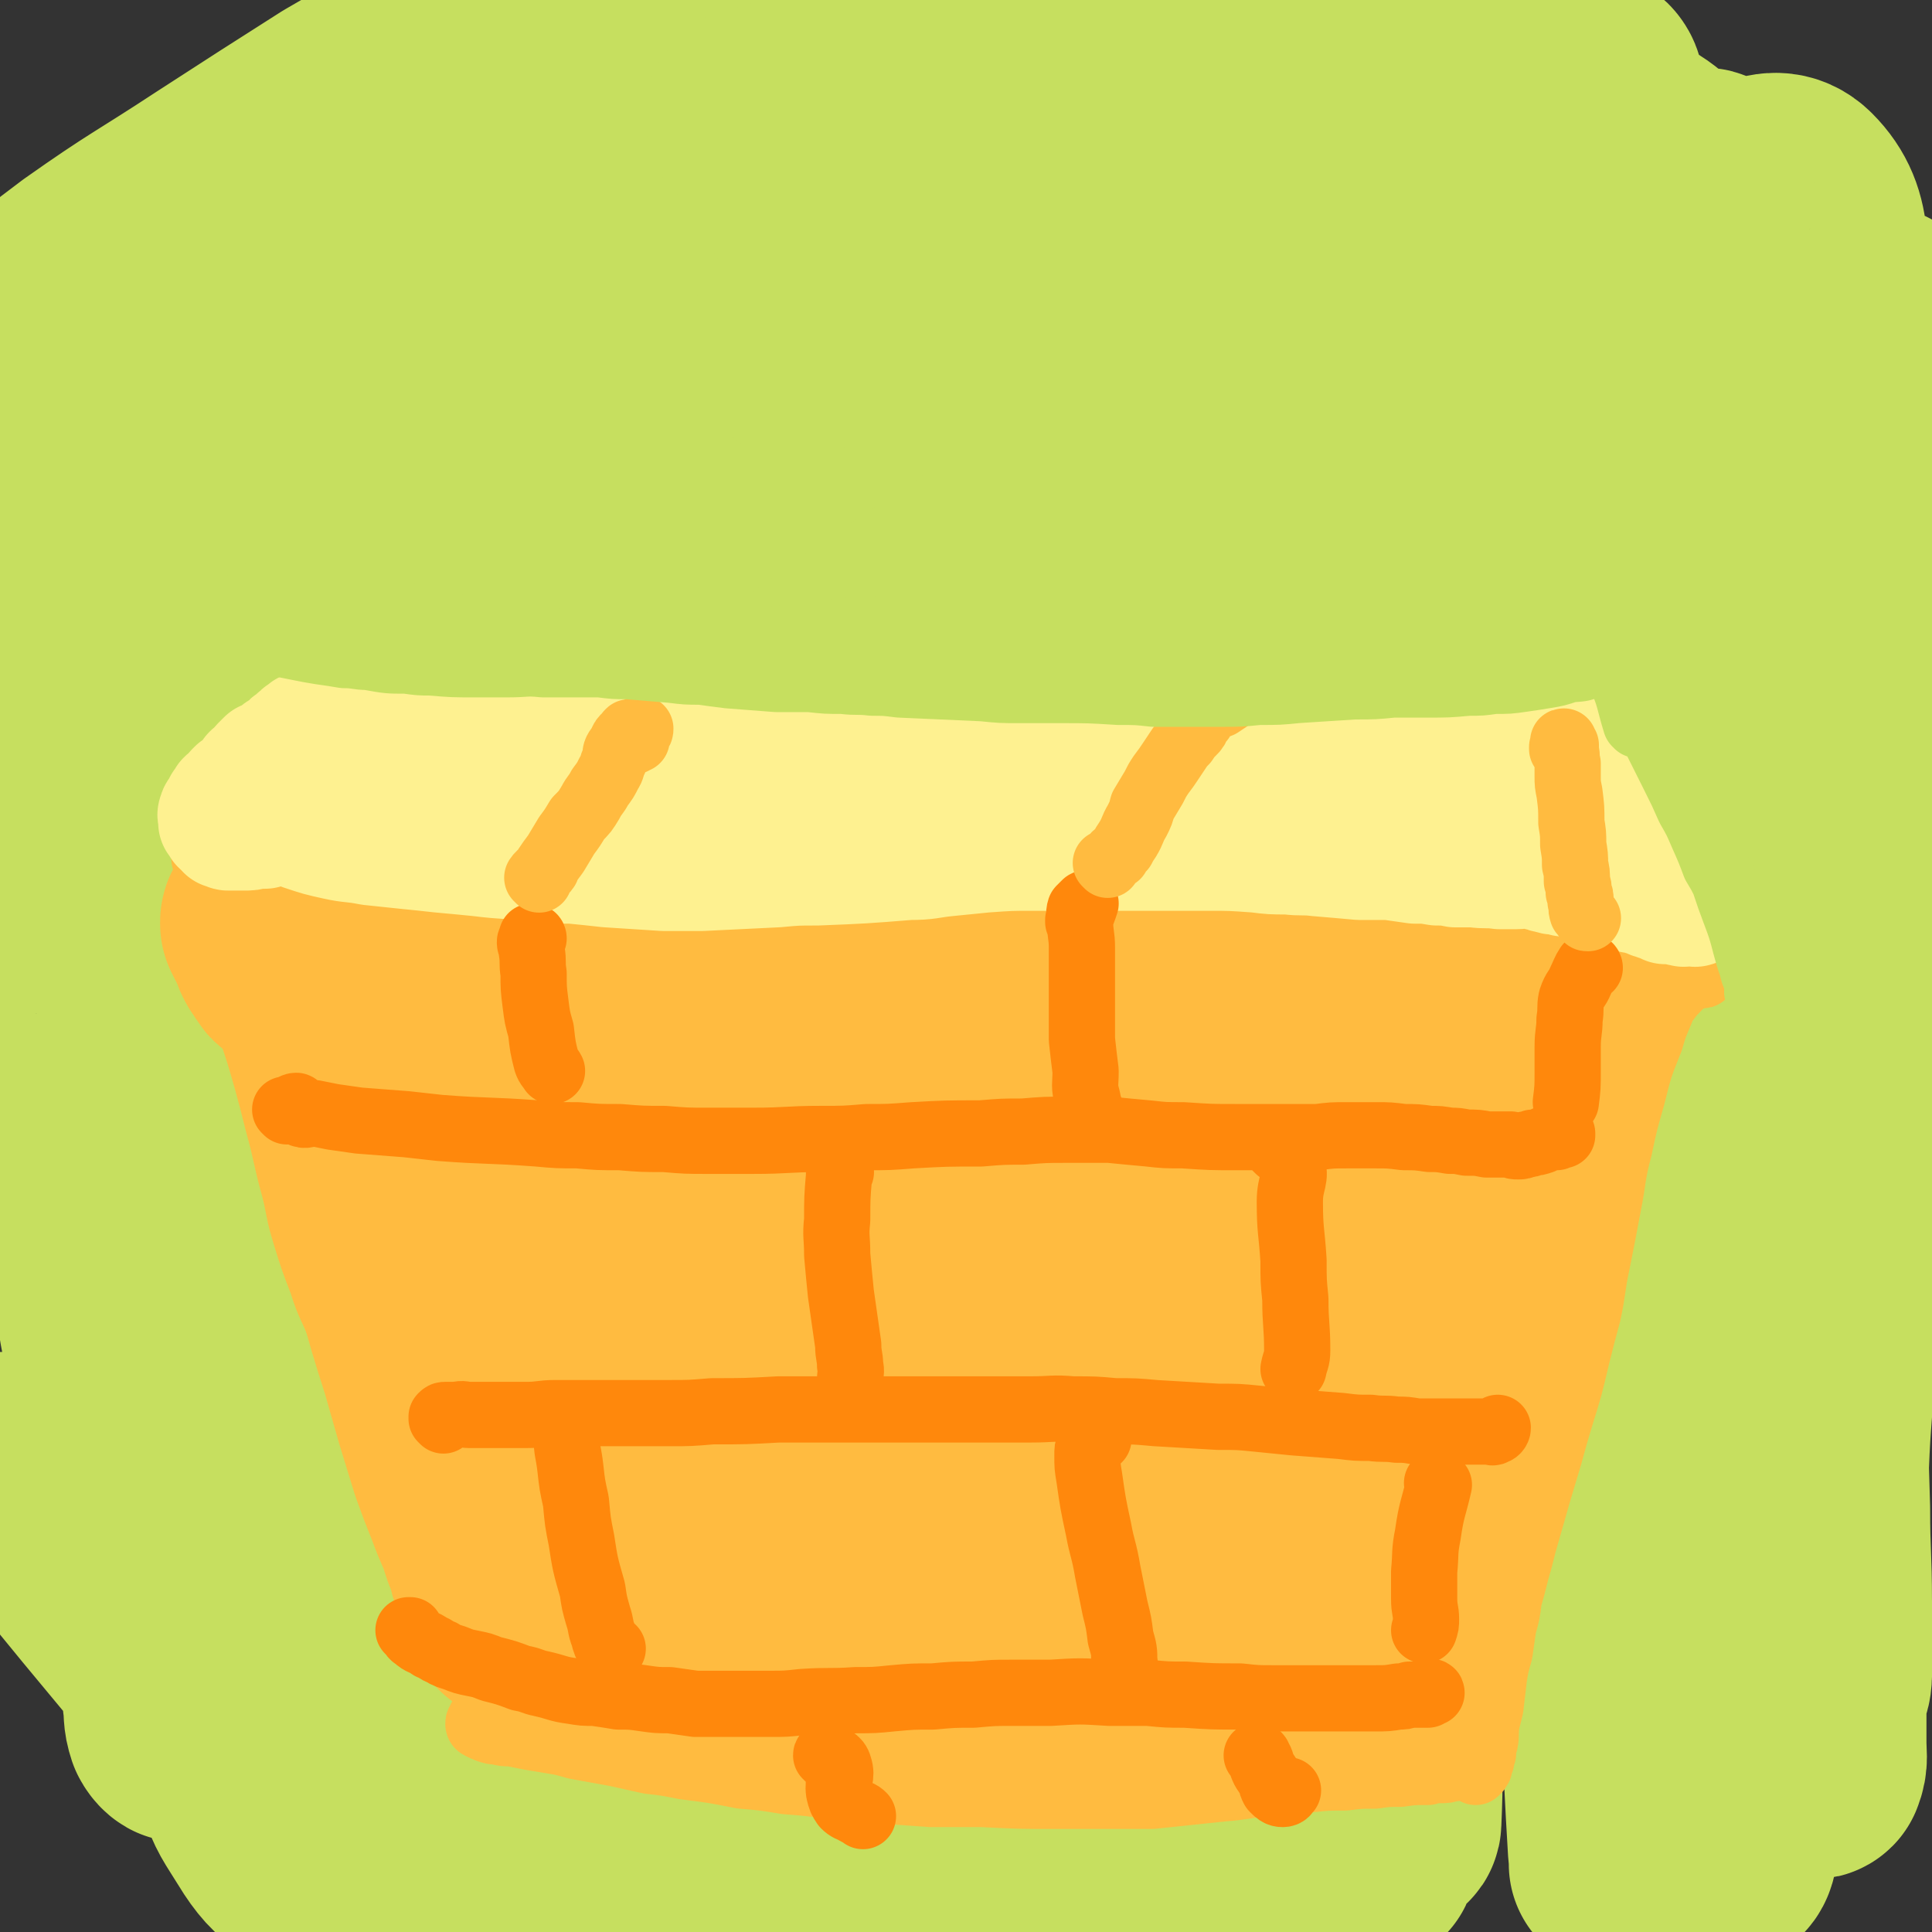 <svg viewBox='0 0 1050 1050' version='1.1' xmlns='http://www.w3.org/2000/svg' xmlns:xlink='http://www.w3.org/1999/xlink'><rect x="0" y="0" width="1050" height="1050" fill="#333333" stroke="none"/><g fill='none' stroke='#C6DF5F' stroke-width='36' stroke-linecap='round' stroke-linejoin='round'><path d='M605,508c0,0 0,-1 -1,-1 -8,1 -9,0 -17,3 -26,12 -26,12 -51,27 -21,12 -20,14 -39,27 -21,15 -21,15 -41,29 -8,5 -8,5 -16,9 -1,1 -4,1 -3,0 2,-3 4,-4 8,-7 10,-8 9,-8 19,-15 13,-11 13,-11 27,-21 28,-21 29,-20 57,-40 43,-31 43,-31 87,-61 29,-21 30,-21 59,-41 16,-11 15,-11 30,-22 11,-8 12,-8 23,-15 8,-6 8,-5 16,-11 3,-2 5,-3 6,-5 0,-1 -3,-2 -5,-1 -16,5 -16,5 -32,13 -19,9 -19,9 -38,20 -39,22 -39,22 -78,45 -32,18 -32,18 -62,36 -33,20 -33,20 -65,41 -30,19 -30,19 -61,39 -26,17 -26,17 -51,35 -19,12 -18,12 -37,25 -8,6 -14,9 -17,12 -2,1 4,-2 7,-5 13,-8 13,-8 25,-17 30,-24 30,-24 60,-47 25,-20 25,-20 50,-39 29,-22 29,-22 58,-43 31,-23 31,-23 62,-45 31,-22 32,-21 63,-43 29,-22 29,-22 58,-44 38,-27 38,-27 75,-54 18,-12 18,-11 35,-24 11,-7 12,-6 20,-15 4,-5 7,-9 5,-12 -3,-3 -8,-1 -16,1 -18,4 -18,5 -35,11 -28,12 -28,12 -56,25 -37,16 -37,16 -73,34 -43,22 -43,22 -85,44 -66,35 -66,35 -132,71 -41,23 -41,23 -81,46 -36,21 -36,20 -71,43 -36,24 -36,24 -71,50 -9,7 -12,9 -16,16 -1,2 4,2 6,0 14,-5 14,-6 27,-14 22,-14 22,-14 44,-28 31,-21 31,-21 61,-43 54,-39 53,-40 108,-80 37,-27 37,-27 74,-54 37,-28 38,-27 75,-55 53,-39 52,-40 105,-80 27,-20 27,-19 53,-39 18,-13 18,-12 34,-26 7,-5 12,-9 12,-13 0,-3 -6,-3 -11,-1 -18,4 -19,5 -37,13 -51,23 -51,23 -102,48 -46,24 -46,24 -92,49 -73,41 -73,41 -146,84 -45,27 -44,27 -88,56 -38,25 -38,25 -75,52 -29,22 -29,22 -56,45 -18,14 -19,14 -33,31 -6,6 -10,11 -8,15 2,3 8,2 15,0 30,-9 30,-10 59,-22 27,-12 27,-13 54,-25 44,-20 44,-21 89,-39 27,-12 28,-12 56,-22 24,-8 24,-9 48,-15 16,-4 17,-5 33,-5 5,0 4,3 8,5 '/></g>
<g fill='none' stroke='#C6DF5F' stroke-width='120' stroke-linecap='round' stroke-linejoin='round'><path d='M369,718c0,-1 -1,-1 -1,-1 0,-1 1,0 1,0 -8,-3 -14,1 -17,-6 -6,-12 -7,-16 -3,-31 9,-31 13,-31 29,-60 14,-29 14,-29 31,-56 27,-42 28,-41 57,-81 18,-23 19,-23 38,-45 19,-21 19,-21 38,-42 17,-18 18,-18 34,-37 11,-14 15,-14 21,-28 3,-4 2,-11 -3,-10 -25,5 -29,9 -56,22 -32,15 -31,16 -62,34 -36,22 -37,21 -71,46 -60,45 -61,45 -115,95 -37,34 -38,34 -68,74 -42,56 -42,58 -76,118 -5,9 -10,24 -3,21 40,-17 52,-27 96,-62 40,-30 36,-35 73,-70 41,-39 40,-40 83,-78 66,-57 66,-57 134,-112 42,-35 43,-35 86,-68 64,-50 64,-50 129,-98 16,-12 33,-17 32,-23 0,-5 -18,-4 -34,0 -32,10 -31,14 -62,29 -42,20 -42,20 -84,42 -77,41 -77,40 -152,84 -54,32 -55,31 -106,68 -93,68 -92,70 -183,143 -33,27 -32,28 -64,57 -22,20 -39,35 -44,40 -2,3 15,-11 28,-24 37,-34 36,-35 72,-70 31,-32 31,-32 63,-63 37,-34 37,-33 74,-66 37,-33 36,-33 73,-66 35,-30 35,-30 71,-59 30,-25 31,-24 62,-48 26,-20 26,-20 52,-40 29,-24 30,-23 58,-48 10,-9 18,-13 18,-21 0,-5 -10,-7 -19,-6 -25,5 -25,8 -49,18 -37,16 -37,16 -72,35 -45,23 -45,22 -88,47 -47,28 -47,28 -93,57 -45,29 -45,29 -88,60 -39,29 -40,29 -77,61 -47,39 -47,39 -91,81 -16,15 -16,16 -29,33 -3,4 -5,10 -3,9 7,-3 11,-9 21,-18 22,-18 22,-18 44,-36 28,-24 28,-24 55,-48 31,-28 30,-29 62,-56 34,-30 35,-30 70,-59 56,-45 56,-45 112,-90 35,-28 35,-28 70,-56 53,-43 56,-42 107,-87 5,-5 7,-10 5,-13 -3,-3 -8,-2 -15,0 -22,7 -22,7 -42,17 -36,17 -36,17 -70,37 -45,27 -46,27 -89,57 -73,53 -73,54 -143,109 -41,33 -40,34 -80,67 -53,46 -54,46 -106,91 -2,2 -4,5 -3,4 5,-4 7,-6 15,-12 20,-17 21,-16 41,-33 30,-25 30,-25 59,-51 36,-32 35,-33 69,-66 59,-55 59,-55 119,-109 37,-34 38,-32 75,-67 52,-50 56,-50 102,-103 4,-5 3,-13 -2,-12 -34,5 -40,8 -75,25 -38,17 -37,20 -72,42 -42,28 -43,27 -83,58 -65,51 -64,52 -125,106 -37,32 -36,34 -72,68 -32,31 -41,40 -64,63 -4,4 5,-5 11,-10 16,-13 16,-13 31,-27 26,-22 26,-22 52,-45 32,-30 32,-30 64,-60 35,-33 34,-34 70,-66 51,-46 52,-46 104,-90 27,-24 28,-22 54,-46 24,-21 36,-32 45,-45 4,-5 -10,4 -19,9 -22,13 -22,13 -43,26 -31,20 -31,20 -62,41 -38,26 -38,26 -75,53 -37,27 -36,29 -74,56 -47,34 -47,35 -96,66 -18,11 -19,14 -38,19 -6,2 -13,-1 -12,-6 2,-12 7,-15 17,-27 20,-23 21,-23 43,-44 28,-27 28,-28 58,-53 53,-46 54,-46 108,-91 18,-14 21,-12 37,-29 12,-12 24,-27 19,-28 -9,-3 -25,9 -48,21 -28,15 -27,16 -55,32 -33,21 -33,21 -67,43 -35,23 -36,22 -70,46 -32,24 -31,25 -63,50 '/><path d='M149,794c0,0 -1,-1 -1,-1 0,0 0,0 0,1 -1,6 -2,13 -3,13 -2,0 -2,-6 -2,-13 -1,-13 -1,-13 -1,-26 0,-16 0,-16 1,-33 1,-14 0,-14 4,-27 1,-7 2,-15 6,-13 7,4 10,11 16,24 10,21 8,22 16,43 14,39 14,39 28,77 8,21 8,21 17,42 7,15 7,16 15,31 6,10 6,10 13,19 4,4 5,7 10,7 3,1 5,-1 6,-5 4,-10 3,-11 3,-21 0,-34 -1,-34 -3,-69 -3,-34 -4,-34 -5,-68 -4,-58 -4,-58 -5,-116 -1,-24 -5,-41 2,-48 4,-5 14,10 20,24 14,28 10,30 20,60 11,38 10,39 21,77 17,55 17,55 34,110 10,30 9,30 19,60 9,24 13,35 20,48 2,4 1,-7 -1,-14 -2,-19 -3,-19 -7,-38 -6,-33 -6,-33 -11,-67 -7,-44 -7,-44 -13,-88 -6,-50 -8,-50 -10,-100 -3,-88 -3,-92 1,-176 1,-5 8,-6 9,-1 29,118 25,123 50,247 9,42 7,43 17,84 17,67 17,68 36,133 1,2 4,3 4,1 -2,-41 -3,-43 -7,-87 -3,-40 -5,-40 -6,-80 -5,-105 -7,-105 -7,-209 0,-48 -5,-50 6,-95 8,-32 24,-71 32,-60 15,21 7,62 14,124 8,63 7,64 17,127 17,107 17,107 37,212 10,47 15,86 22,93 5,5 5,-34 2,-67 -11,-119 -17,-119 -29,-238 -7,-62 -13,-63 -8,-124 4,-47 15,-110 26,-92 23,38 18,103 41,205 25,110 23,111 54,219 11,37 26,81 29,73 4,-12 -7,-57 -14,-113 -5,-45 -7,-44 -9,-89 -4,-142 -5,-143 -2,-285 1,-50 0,-80 10,-100 4,-9 15,19 17,42 13,132 5,134 13,267 4,54 5,54 11,108 12,91 11,92 26,182 1,4 6,10 6,6 2,-46 -1,-53 -2,-106 0,-38 -2,-38 -1,-77 3,-125 1,-125 10,-249 3,-54 2,-55 15,-107 11,-48 25,-104 33,-93 11,14 2,71 6,143 7,138 4,138 16,275 5,65 6,65 18,129 2,12 9,31 10,23 1,-33 -5,-53 -7,-105 -2,-62 -5,-62 -2,-123 5,-105 3,-106 17,-210 8,-66 26,-136 29,-130 3,8 -11,79 -16,158 -9,129 -10,129 -11,259 -1,77 3,77 6,154 2,41 4,83 3,82 0,-1 -3,-43 -4,-87 -1,-47 -3,-47 0,-94 3,-73 4,-73 13,-146 9,-77 11,-77 24,-153 7,-45 14,-81 14,-89 0,-6 -9,30 -14,61 -10,59 -11,59 -17,118 -4,49 -5,49 -4,97 3,82 3,82 14,163 5,46 7,46 19,91 4,18 9,38 12,35 4,-4 2,-25 2,-49 0,-22 -2,-22 -2,-44 -1,-26 -1,-27 0,-53 1,-31 1,-31 2,-61 2,-32 2,-32 4,-65 3,-33 3,-33 8,-66 11,-77 9,-78 24,-153 1,-5 8,-11 8,-7 1,45 -3,53 -6,106 -2,39 -4,39 -5,79 -3,70 -5,70 -5,141 1,37 1,37 6,74 3,24 3,25 9,47 1,2 3,4 4,3 2,-5 1,-7 1,-14 0,-15 0,-15 0,-30 0,-23 -1,-23 0,-47 0,-31 0,-31 1,-62 1,-35 2,-35 4,-69 3,-49 4,-49 8,-98 2,-28 3,-28 5,-55 1,-13 2,-30 1,-26 -3,6 -5,23 -8,47 -5,38 -5,38 -8,76 -3,40 -3,40 -5,80 -2,33 -3,33 -3,66 0,41 -1,41 2,82 0,3 2,6 4,6 1,-1 2,-3 2,-7 1,-19 1,-19 0,-39 0,-26 -1,-26 -1,-51 -1,-33 -1,-33 -1,-67 -1,-37 -1,-37 -1,-74 0,-41 0,-41 1,-82 1,-44 1,-44 4,-88 4,-83 9,-83 9,-166 -1,-27 3,-36 -11,-53 -11,-14 -28,-17 -41,-8 -14,10 -8,22 -13,46 -8,39 -8,39 -12,79 -4,42 -5,42 -5,85 0,45 -2,46 5,90 4,27 7,29 17,53 2,2 4,0 6,-2 4,-5 3,-6 5,-14 4,-14 3,-14 6,-29 4,-24 4,-24 7,-48 3,-33 3,-33 6,-65 4,-37 3,-37 9,-74 8,-56 9,-55 19,-110 6,-30 7,-30 12,-60 6,-30 8,-40 10,-60 0,-5 -4,5 -7,11 -8,15 -8,15 -15,31 -12,24 -13,23 -23,48 -32,80 -29,81 -60,161 -7,18 -6,21 -15,35 -1,2 -6,2 -6,-1 1,-12 4,-14 8,-27 8,-25 8,-25 16,-49 10,-34 10,-34 21,-68 12,-36 12,-36 24,-73 11,-33 18,-32 21,-65 3,-36 7,-55 -10,-72 -12,-12 -27,3 -48,15 -25,14 -25,17 -45,37 -26,25 -25,25 -47,53 -21,26 -20,27 -39,54 -14,22 -14,22 -27,45 -9,14 -9,14 -17,29 -4,7 -6,8 -7,15 -1,2 2,4 3,3 7,-5 8,-7 13,-14 19,-28 19,-28 36,-57 18,-28 17,-29 34,-57 18,-30 17,-31 37,-60 15,-23 15,-22 33,-44 9,-11 10,-10 20,-21 3,-2 7,-6 5,-5 -6,3 -10,5 -19,11 -17,10 -17,10 -32,22 -22,16 -22,15 -42,33 -36,32 -36,32 -70,65 -21,21 -20,22 -42,41 -21,19 -22,19 -44,36 -2,2 -5,3 -5,4 0,0 3,-1 6,-2 16,-8 17,-7 33,-17 19,-12 19,-13 38,-26 23,-17 22,-18 45,-34 31,-21 31,-23 64,-39 16,-7 17,-7 33,-8 11,-1 14,-2 23,3 6,4 7,6 7,13 1,10 0,11 -5,21 -8,15 -9,15 -19,28 -20,25 -21,25 -42,50 -14,16 -14,15 -27,32 -10,13 -11,13 -20,27 -9,14 -9,14 -16,29 -2,4 -3,6 -1,10 1,3 3,4 6,4 7,1 8,0 15,-3 12,-6 12,-6 23,-14 14,-10 14,-10 27,-21 22,-21 22,-21 43,-43 12,-12 13,-12 23,-26 8,-10 9,-10 14,-22 6,-12 6,-13 7,-25 1,-5 0,-7 -4,-10 -5,-5 -7,-5 -14,-5 -13,0 -14,1 -27,6 -18,6 -18,7 -36,16 -20,10 -20,10 -40,22 -25,15 -25,16 -51,31 -11,6 -11,10 -23,11 -7,1 -14,-1 -14,-6 0,-7 7,-9 14,-17 12,-15 12,-15 25,-30 17,-20 17,-20 33,-39 18,-21 18,-21 36,-42 15,-18 17,-17 31,-36 14,-19 18,-19 26,-40 3,-8 4,-12 -3,-18 -13,-12 -17,-12 -36,-16 -22,-5 -23,-4 -45,-2 -30,1 -30,1 -59,7 -34,7 -34,7 -67,17 -36,11 -36,12 -71,25 -34,12 -34,13 -68,26 -54,20 -54,19 -109,38 -7,3 -17,6 -14,4 10,-5 20,-10 39,-19 22,-10 22,-10 43,-20 27,-12 27,-12 53,-25 26,-13 26,-14 52,-27 22,-11 23,-10 45,-21 22,-10 22,-9 43,-20 5,-2 8,-3 10,-6 1,-1 -2,-2 -4,-2 -16,0 -17,0 -33,3 -21,3 -21,3 -42,8 -25,5 -24,5 -49,10 -25,5 -25,5 -50,9 -21,5 -21,4 -43,9 -17,3 -17,3 -33,7 -13,4 -14,4 -25,9 -1,0 -1,2 0,2 7,1 8,1 15,0 24,-2 24,-2 49,-6 23,-4 23,-5 46,-9 25,-5 25,-5 51,-10 26,-5 26,-4 52,-10 24,-4 24,-4 48,-10 20,-4 20,-3 39,-8 19,-5 20,-4 37,-12 5,-2 9,-5 7,-7 -6,-6 -11,-7 -22,-9 -17,-3 -18,-2 -35,-3 -25,-1 -25,-1 -50,1 -30,1 -30,1 -60,5 -32,4 -32,4 -63,9 -29,4 -29,4 -59,10 -23,4 -23,4 -47,9 -18,4 -19,4 -36,8 -1,0 0,1 0,1 17,-3 17,-4 34,-7 21,-5 21,-5 42,-9 27,-5 27,-5 53,-9 30,-6 30,-6 60,-10 33,-4 33,-4 65,-6 32,-2 32,-5 63,-2 58,5 60,5 116,17 12,2 24,4 22,13 -7,20 -18,27 -41,44 -23,16 -25,13 -51,23 -62,25 -63,25 -126,47 -28,10 -28,11 -57,18 -30,7 -66,14 -61,9 6,-7 41,-17 82,-33 26,-10 26,-10 52,-18 49,-15 49,-15 98,-28 17,-5 18,-8 35,-7 12,1 30,5 23,11 -35,35 -53,37 -107,73 -39,26 -40,25 -79,52 -142,97 -146,93 -283,197 -97,74 -95,77 -186,159 -51,47 -75,83 -98,100 -10,7 14,-27 33,-50 7,-9 14,-15 19,-14 4,2 0,10 -1,20 -3,32 -4,32 -7,65 -4,31 -4,31 -7,62 -3,31 -3,31 -6,62 -2,25 -2,25 -3,50 -1,15 -1,16 -1,31 1,7 0,8 2,14 1,2 3,4 4,3 1,-3 0,-5 0,-10 -1,-11 0,-11 -2,-22 -5,-27 -6,-27 -11,-54 -5,-24 -5,-24 -10,-48 -5,-25 -5,-25 -10,-50 -5,-26 -6,-26 -10,-52 -4,-26 -4,-26 -7,-52 -2,-16 -3,-22 -3,-33 -1,-2 2,3 2,7 3,17 2,18 4,36 4,24 3,24 8,49 9,44 10,43 21,87 9,33 9,33 19,66 16,50 15,51 33,101 5,14 6,14 14,27 6,10 11,15 15,17 1,2 -2,-5 -5,-10 -10,-19 -10,-20 -21,-37 -14,-20 -14,-19 -29,-38 -35,-43 -35,-42 -70,-85 -12,-14 -11,-15 -23,-29 -7,-8 -16,-18 -14,-16 2,4 11,14 23,27 16,18 15,20 33,36 32,28 32,28 68,53 23,15 23,15 48,27 22,11 22,10 45,19 19,7 19,6 39,13 14,5 15,4 29,9 8,3 9,2 16,6 2,1 4,3 2,3 -6,1 -9,0 -18,-2 -13,-4 -14,-4 -26,-11 -25,-14 -24,-15 -48,-31 -16,-11 -16,-11 -31,-22 -10,-8 -10,-8 -21,-15 -3,-2 -7,-4 -6,-4 0,1 4,3 8,5 13,8 13,8 27,14 33,14 33,15 67,27 25,9 25,8 52,14 25,6 25,5 51,10 32,5 32,5 65,10 18,3 18,3 35,6 14,3 14,3 27,5 12,3 12,3 24,4 10,2 10,2 21,3 8,0 8,0 17,0 11,0 11,-1 22,-1 6,0 6,0 13,0 6,0 6,0 11,1 3,0 7,1 6,1 0,0 -3,0 -7,0 -10,0 -10,0 -20,0 -17,1 -17,1 -35,2 -23,0 -23,1 -46,0 -26,-2 -26,-1 -52,-5 -38,-6 -38,-7 -74,-15 -19,-5 -19,-6 -38,-11 -13,-3 -16,-3 -26,-7 -1,-1 2,-2 4,-2 12,0 12,0 23,2 21,2 21,3 42,6 28,4 28,4 56,8 66,7 66,7 132,13 45,4 45,4 89,7 47,4 48,3 94,7 1,0 1,3 0,3 -36,4 -37,3 -74,6 -32,3 -32,3 -64,4 -58,3 -58,3 -117,4 -41,1 -41,1 -81,0 -83,0 -83,1 -165,-1 -19,-1 -20,2 -38,-4 -16,-5 -22,-6 -30,-17 -4,-6 3,-8 6,-17 '/></g>
<g fill='none' stroke='#FFBB40' stroke-width='120' stroke-linecap='round' stroke-linejoin='round'><path d='M281,876c0,0 -1,-1 -1,-1 0,0 1,1 1,0 -1,-2 0,-3 -1,-6 -3,-6 -4,-6 -7,-12 -2,-6 -2,-6 -3,-11 -3,-7 -3,-7 -5,-14 -4,-9 -4,-9 -7,-17 -4,-10 -4,-10 -8,-21 -4,-13 -4,-13 -8,-26 -4,-14 -4,-14 -8,-28 -7,-22 -7,-22 -13,-44 -4,-15 -3,-15 -7,-29 -4,-20 -4,-20 -8,-40 -3,-12 -3,-12 -5,-24 -1,-10 -1,-10 -3,-19 -1,-8 0,-8 -1,-15 -1,-5 -1,-5 -1,-9 0,-3 0,-3 -1,-7 0,-3 0,-3 -1,-7 0,-3 0,-3 0,-5 0,-2 0,-2 -1,-4 0,-2 0,-2 0,-3 0,-1 0,-1 -1,-1 0,0 0,0 0,-1 0,0 0,0 0,0 1,1 0,0 0,0 0,0 0,0 0,0 0,0 0,0 0,0 0,1 0,1 0,2 0,1 1,1 1,1 0,1 0,1 0,1 0,0 0,0 0,0 0,0 0,0 0,0 0,0 0,0 0,0 0,-1 1,-2 0,-3 0,0 -1,1 -2,1 '/></g>
<g fill='none' stroke='#FFBB40' stroke-width='36' stroke-linecap='round' stroke-linejoin='round'><path d='M273,923c0,0 -1,-1 -1,-1 0,0 0,0 1,0 1,1 3,2 3,2 -1,0 -4,1 -6,0 -3,-3 -2,-4 -4,-8 -3,-7 -3,-7 -6,-13 -6,-14 -7,-14 -13,-29 -5,-12 -5,-12 -10,-24 -6,-14 -6,-14 -11,-28 -10,-22 -10,-21 -19,-44 -6,-14 -6,-14 -12,-29 -5,-13 -5,-13 -10,-27 -5,-13 -6,-12 -10,-25 -5,-13 -5,-13 -9,-26 -4,-13 -3,-13 -6,-25 -5,-18 -4,-18 -9,-36 -3,-12 -3,-12 -6,-23 -4,-14 -4,-14 -9,-29 -2,-8 -2,-8 -5,-16 -2,-7 -2,-7 -4,-15 -2,-7 -2,-7 -3,-14 -2,-7 -2,-7 -4,-14 -2,-6 -2,-6 -3,-12 -2,-4 -2,-4 -3,-9 -1,-4 -1,-4 -2,-9 -1,-2 -1,-2 -1,-4 0,-2 0,-2 -1,-4 0,-1 0,-1 0,-2 0,0 0,0 0,0 0,-1 0,-1 0,-1 1,0 1,0 1,0 1,0 1,0 1,0 0,0 0,0 0,0 0,0 0,0 0,0 0,0 0,0 0,0 1,0 1,0 1,-1 1,0 1,0 1,-1 1,0 1,0 2,0 2,-1 2,-1 3,-1 2,-1 1,-1 3,-1 2,0 2,0 5,0 6,0 6,-1 11,0 13,1 13,0 25,2 12,3 12,3 25,6 9,2 9,3 19,5 9,2 9,2 19,4 10,2 10,2 20,3 12,1 12,1 24,2 12,1 12,1 24,1 18,2 18,1 36,3 13,1 13,1 26,2 13,2 13,2 26,4 20,3 20,4 39,6 15,2 15,1 30,2 14,2 14,1 28,2 15,1 15,1 30,2 14,1 14,1 29,2 13,1 13,1 27,3 22,2 22,2 43,4 14,2 14,2 27,2 22,2 22,1 44,2 14,0 14,0 28,1 13,0 13,0 27,0 13,0 13,0 27,1 11,0 11,0 23,0 11,1 11,1 21,2 9,0 9,0 19,2 12,1 12,1 24,3 7,1 7,1 14,2 8,1 8,1 16,3 4,1 4,1 8,1 4,1 4,1 8,2 4,1 4,1 8,2 2,0 2,1 4,1 2,1 2,1 4,1 1,0 1,0 2,0 0,0 0,0 1,0 1,-1 1,-1 1,-1 1,-1 0,-1 1,-1 0,-1 1,-1 1,-1 1,0 1,0 2,0 1,0 1,0 3,0 1,0 1,0 2,0 0,0 0,1 1,1 0,0 0,0 1,0 1,0 0,0 1,-1 0,0 0,0 0,0 1,0 1,0 0,0 0,0 0,0 -1,0 -1,0 -1,0 -2,0 -1,0 -1,0 -2,1 -2,0 -2,1 -3,2 -2,1 -2,1 -4,2 -3,4 -4,4 -7,8 -3,4 -3,4 -5,9 -3,7 -3,7 -5,14 -6,15 -6,15 -10,31 -4,14 -4,14 -7,28 -4,15 -3,16 -6,31 -3,16 -3,16 -6,31 -3,14 -2,14 -5,28 -3,11 -3,11 -6,23 -4,17 -4,17 -9,33 -3,10 -3,10 -6,21 -3,10 -3,10 -6,20 -4,14 -4,14 -8,28 -2,8 -2,8 -4,15 -2,8 -2,8 -4,15 -1,8 -1,8 -3,15 -1,7 -1,7 -2,14 -2,7 -2,7 -3,13 -1,8 -1,9 -2,17 -1,4 -1,4 -2,8 -1,6 0,6 -1,11 -1,3 -1,3 -1,6 -1,2 -1,2 -1,4 -1,2 -1,2 -1,3 0,1 0,0 -1,1 0,0 0,1 0,1 0,0 0,0 0,0 -1,0 0,0 -1,1 0,0 0,0 0,0 0,0 0,0 0,0 0,-1 0,-1 -1,-1 0,-1 0,-1 -1,-1 0,0 0,0 -1,0 -1,-1 -1,-1 -2,-1 -1,0 -1,0 -2,0 -3,1 -3,1 -6,1 -3,1 -3,1 -6,1 -4,0 -4,0 -7,1 -8,0 -8,0 -15,1 -7,0 -7,0 -14,1 -8,0 -8,0 -16,1 -10,0 -10,0 -19,1 -11,1 -11,1 -22,2 -13,1 -13,2 -26,3 -19,2 -19,2 -38,4 -13,0 -13,0 -25,0 -14,0 -14,0 -27,0 -20,0 -20,0 -40,-1 -14,0 -14,0 -28,0 -14,-1 -14,-1 -28,-2 -13,-1 -13,-1 -25,-2 -13,-2 -13,-2 -26,-3 -12,-2 -12,-2 -24,-3 -15,-3 -15,-3 -31,-5 -10,-2 -10,-2 -19,-3 -9,-2 -9,-2 -18,-4 -11,-2 -11,-2 -22,-4 -7,-2 -7,-2 -13,-3 -6,-1 -6,-1 -12,-2 -5,-1 -5,-1 -10,-2 -4,0 -4,0 -8,-1 -2,0 -2,0 -5,-1 -2,-1 -3,-1 -4,-2 -1,0 -1,-1 -1,-1 0,-1 0,-1 1,-2 0,-1 0,-1 1,-2 0,0 0,0 0,0 1,0 1,0 1,0 1,-1 2,0 3,-1 1,-1 1,-2 1,-3 0,0 -1,0 -2,0 '/></g>
<g fill='none' stroke='#FFBB40' stroke-width='120' stroke-linecap='round' stroke-linejoin='round'><path d='M316,868c0,0 -1,-1 -1,-1 0,0 1,0 1,0 0,5 -1,5 1,10 1,2 1,2 3,4 3,3 3,3 5,6 3,3 3,4 7,6 4,3 4,4 9,6 5,2 6,3 11,4 10,3 10,3 20,4 8,1 8,1 15,2 11,0 11,0 23,1 9,1 9,1 18,1 9,0 9,0 19,0 8,0 8,0 17,-1 9,0 9,0 17,-1 9,-1 9,-1 18,-1 9,-1 9,-1 19,-1 13,-1 13,0 27,0 8,0 8,-1 16,0 13,0 13,1 25,2 9,1 9,1 17,1 8,0 8,0 16,0 7,0 7,0 14,0 7,-1 7,-1 14,-1 7,-1 7,-1 13,-1 10,0 10,0 20,0 6,0 6,0 13,0 5,0 5,0 11,0 8,-1 8,-1 16,-2 5,0 5,-1 10,-1 5,-1 5,-1 9,-1 4,-1 4,-1 8,-1 3,0 3,0 6,0 2,0 2,0 4,0 2,0 2,1 4,1 1,1 1,0 1,1 1,0 1,0 1,0 0,0 0,0 -1,0 0,1 0,0 -1,0 -1,0 -1,1 -1,0 -1,0 -1,0 -2,-1 -1,-1 -1,-1 -2,-2 -2,-2 -2,-2 -3,-4 -1,-4 -1,-4 -2,-9 0,-4 0,-4 0,-8 0,-5 -1,-5 0,-10 1,-9 2,-9 3,-19 2,-7 2,-7 3,-15 2,-8 2,-8 4,-17 1,-9 1,-9 2,-18 1,-9 1,-9 2,-19 1,-10 1,-10 1,-19 2,-15 1,-15 3,-30 0,-10 0,-10 1,-19 1,-10 1,-10 2,-19 2,-12 2,-12 3,-25 1,-8 2,-8 2,-15 1,-7 1,-7 2,-14 0,-6 0,-6 1,-12 0,-6 0,-6 0,-12 0,-5 0,-5 1,-10 0,-7 0,-7 1,-14 0,-3 0,-3 0,-6 0,-2 0,-2 0,-5 0,-1 0,-1 0,-2 1,0 0,0 0,0 1,0 1,0 1,0 0,0 0,0 0,0 0,1 0,1 1,2 0,2 0,2 1,4 1,5 1,5 2,9 0,4 1,4 1,9 1,7 1,7 2,15 1,7 0,7 1,13 0,8 0,8 0,16 -1,10 -1,10 -1,20 -1,11 -1,11 -2,22 -1,11 -1,11 -2,23 -1,12 -1,12 -2,24 -2,16 -3,16 -5,33 -1,9 -1,9 -2,18 -1,11 -1,11 -2,21 -1,5 -1,5 -1,10 0,3 0,3 0,6 0,1 0,2 1,2 1,0 1,-1 2,-2 1,-2 1,-2 2,-5 2,-7 2,-7 4,-15 1,-6 1,-6 2,-12 2,-7 2,-7 4,-14 2,-11 2,-11 6,-21 2,-8 2,-8 4,-16 3,-8 3,-8 5,-16 2,-9 2,-9 4,-17 2,-7 2,-7 4,-15 2,-6 2,-6 4,-12 3,-8 3,-8 5,-16 1,-5 1,-5 2,-10 1,-4 1,-4 1,-9 1,-5 1,-5 2,-11 1,-4 1,-4 2,-7 1,-4 1,-4 2,-7 1,-4 1,-4 2,-7 1,-3 1,-3 2,-6 1,-3 1,-3 2,-5 1,-5 1,-5 3,-9 1,-3 1,-3 2,-6 0,-2 0,-2 1,-4 0,-2 0,-2 0,-5 0,-1 0,-1 0,-2 0,-1 -1,-1 -1,-2 0,-2 0,-2 0,-3 -1,-1 0,-1 -1,-2 -1,-1 -1,-1 -2,-1 -3,0 -3,0 -5,0 -9,0 -8,1 -17,2 -4,0 -4,0 -8,0 -4,-1 -4,-1 -9,-1 -6,-1 -6,-1 -12,0 -7,0 -7,0 -15,0 -9,1 -9,1 -18,1 -9,1 -9,1 -19,1 -15,0 -15,1 -30,0 -11,0 -11,-1 -22,-1 -18,-1 -18,-1 -35,-1 -13,-1 -13,-1 -26,0 -15,0 -15,1 -30,2 -15,1 -15,1 -31,1 -15,1 -15,1 -30,1 -14,-1 -14,-1 -29,-2 -19,-1 -19,-1 -39,-3 -12,-2 -11,-2 -23,-4 -12,-1 -12,-1 -23,-3 -14,-3 -14,-3 -28,-6 -8,-2 -8,-2 -16,-4 -8,-2 -8,-3 -17,-4 -10,-1 -10,-1 -19,-2 -9,-1 -9,-1 -18,-1 -9,-1 -9,-1 -19,-1 -14,0 -14,0 -28,0 -8,-1 -8,-1 -16,-2 -7,0 -7,-1 -13,-2 -7,-1 -7,-1 -14,-3 -3,0 -3,0 -5,0 -1,-1 -2,0 -3,-1 0,0 0,-1 0,-1 1,-1 1,-1 2,-1 2,-1 2,-2 4,-2 3,-1 3,-1 7,-2 3,-1 3,-1 6,-1 3,0 4,0 7,0 9,2 9,2 17,4 7,1 7,1 14,2 8,1 8,1 15,2 8,1 8,1 16,2 9,2 9,2 18,4 9,2 9,1 19,4 13,2 13,3 26,6 6,1 6,1 13,3 6,1 6,1 11,3 2,1 2,1 3,2 0,0 -1,1 -2,2 -3,1 -3,1 -6,2 -5,2 -5,2 -10,4 -7,2 -6,2 -13,3 -13,2 -13,2 -26,4 -10,1 -10,0 -20,1 -9,0 -10,0 -19,0 -16,-1 -16,-1 -32,-4 -11,-1 -11,-1 -20,-3 -9,-3 -9,-3 -17,-6 -7,-3 -7,-3 -14,-6 -6,-3 -6,-3 -12,-7 -5,-3 -5,-3 -11,-6 -5,-3 -5,-3 -11,-7 -3,-1 -3,-1 -5,-3 -2,-1 -2,-1 -4,-3 -2,-1 -2,-2 -5,-3 -1,-1 -1,-1 -2,-2 -2,0 -2,0 -3,-1 -1,0 -1,0 -2,-1 -1,0 -1,0 -3,-1 -1,-1 -1,-1 -2,-2 -2,-1 -2,-1 -3,-3 -1,-1 -1,-1 -2,-3 -1,-1 -1,-1 -2,-3 -1,-3 -1,-3 -2,-5 -1,-2 -1,-2 -1,-3 -1,-1 -1,-1 -2,-3 0,-1 0,-1 -1,-2 0,-1 0,-1 0,-1 0,-1 1,-1 1,-1 2,1 2,1 4,2 2,1 2,1 3,3 3,3 3,3 6,6 2,2 2,2 5,4 2,3 2,3 5,5 3,3 3,3 7,5 4,3 4,3 8,6 5,4 5,4 9,7 6,4 6,4 12,7 8,7 8,6 17,13 5,4 5,4 10,9 7,7 8,7 14,15 5,5 5,6 9,11 4,6 4,6 7,12 4,6 4,6 7,13 3,6 3,6 6,13 4,6 4,6 6,13 4,10 5,10 7,21 2,7 2,7 3,15 1,8 1,8 2,17 1,17 1,17 2,34 2,14 2,14 3,29 2,15 2,15 5,29 2,15 2,15 5,29 3,13 2,13 6,26 3,10 2,10 6,20 5,11 5,11 12,20 2,4 3,4 6,5 2,1 3,1 4,-1 2,-8 2,-9 1,-18 -1,-13 -2,-13 -5,-26 -3,-19 -3,-19 -6,-38 -3,-22 -4,-22 -6,-44 -3,-23 -4,-23 -5,-47 -1,-22 -2,-22 -1,-43 2,-19 2,-19 7,-36 2,-6 2,-7 7,-11 3,-4 5,-7 9,-5 8,3 11,5 17,13 9,14 8,16 14,32 9,23 8,23 15,47 8,27 8,27 15,55 8,27 8,27 15,54 6,21 5,21 12,41 5,17 5,18 13,32 2,3 5,6 7,3 5,-6 5,-10 7,-20 3,-17 2,-17 2,-34 2,-25 1,-26 2,-51 1,-30 1,-30 3,-61 2,-30 2,-30 6,-59 3,-22 0,-23 8,-43 6,-14 11,-23 19,-25 5,-1 4,10 5,20 6,36 5,36 9,71 3,32 2,32 4,64 3,30 2,30 5,60 2,23 1,23 5,46 2,13 1,14 5,27 2,6 3,14 7,12 9,-6 12,-13 18,-28 8,-18 5,-20 9,-39 7,-42 7,-42 13,-83 5,-29 4,-29 9,-57 4,-22 4,-22 8,-44 3,-13 3,-13 7,-25 1,-5 2,-7 4,-9 1,-1 2,2 2,4 3,22 2,22 4,44 1,28 1,28 3,56 1,32 1,32 3,63 3,37 2,37 6,73 2,12 2,12 6,23 1,5 2,8 5,9 2,1 3,-1 5,-4 3,-9 2,-9 4,-19 2,-16 2,-16 3,-33 2,-36 1,-36 3,-71 1,-25 0,-25 1,-50 1,-22 0,-22 3,-43 1,-17 1,-18 5,-33 1,-2 3,-3 4,-1 2,4 2,5 3,11 2,13 1,13 2,26 2,19 2,19 3,39 1,23 1,23 2,46 1,32 1,32 3,63 0,12 -1,13 2,25 1,7 2,9 5,13 2,1 3,-1 4,-4 3,-7 3,-7 4,-15 3,-15 2,-15 4,-30 2,-23 2,-23 4,-46 2,-25 2,-25 4,-50 2,-19 2,-19 2,-39 1,-14 1,-15 0,-28 0,-2 -2,-4 -2,-3 -5,8 -5,10 -8,21 -5,16 -4,16 -8,32 -4,12 -5,12 -9,24 '/></g>
<g fill='none' stroke='#FEF190' stroke-width='60' stroke-linecap='round' stroke-linejoin='round'><path d='M121,446c0,-1 0,-1 -1,-1 0,-1 0,-1 0,-1 0,-1 -1,-2 -1,-2 1,-1 2,-1 4,-1 5,0 5,0 9,1 6,1 6,2 11,4 11,4 10,4 21,8 9,3 9,3 18,5 9,2 9,1 19,3 9,1 10,1 19,2 10,1 10,1 19,2 11,1 11,1 21,2 16,2 16,1 31,3 10,1 10,1 20,1 10,1 10,1 19,2 16,1 16,1 31,2 10,0 10,0 20,0 20,-1 20,-1 41,-2 11,-1 11,-1 22,-1 25,-1 25,-1 50,-3 11,0 11,-1 21,-2 10,-1 10,-1 20,-2 14,-1 14,-1 27,-1 10,0 10,0 20,0 10,0 10,0 20,0 9,0 9,0 18,0 9,0 9,0 18,0 9,0 9,0 18,0 13,0 13,0 27,1 8,1 8,1 17,1 8,1 8,0 16,1 12,1 12,1 23,2 8,0 8,0 16,0 7,1 7,1 14,2 6,0 6,0 12,1 5,0 5,0 10,1 5,0 5,0 10,0 7,1 7,0 14,1 4,0 4,0 9,0 4,0 4,-1 9,0 2,0 2,0 4,1 2,0 2,1 4,1 3,1 3,1 5,1 2,0 2,0 4,1 2,0 2,0 4,0 2,1 2,1 4,2 3,1 3,1 7,2 2,1 2,0 5,1 4,0 4,0 8,1 1,0 1,0 3,0 1,0 1,1 3,1 0,0 0,0 1,0 1,0 1,0 1,0 0,0 0,1 0,1 1,0 1,0 1,0 0,0 0,0 0,1 1,0 1,0 2,0 2,1 2,1 4,1 2,1 2,1 4,2 1,0 1,0 3,1 1,0 1,0 3,0 1,1 1,1 2,2 1,0 1,0 1,0 1,0 1,0 2,0 0,0 0,0 1,0 0,0 0,0 1,0 0,0 0,0 1,0 0,0 0,0 0,0 1,0 1,0 1,0 0,0 0,-1 0,0 1,0 1,0 1,0 0,0 0,1 0,1 1,0 1,0 2,0 0,1 0,0 0,0 1,0 1,0 2,0 1,0 1,0 2,0 1,0 1,0 2,0 0,0 0,1 1,0 0,0 0,0 0,0 -1,0 -1,0 -1,0 0,-1 0,-1 -1,-1 -1,0 -1,0 -2,-1 -1,0 -1,0 -2,-1 -1,0 -1,0 -1,-1 -1,0 -1,0 -2,-1 0,0 0,0 -1,-1 -1,0 -1,0 -2,-1 -1,-1 -1,-1 -2,-2 -2,-1 -2,-2 -3,-3 -1,-2 -1,-2 -2,-3 -3,-4 -3,-3 -5,-7 -2,-3 -2,-3 -4,-6 -3,-6 -3,-6 -7,-12 -2,-5 -2,-5 -5,-10 -2,-4 -2,-4 -5,-9 -2,-4 -2,-4 -4,-8 -2,-4 -2,-4 -5,-7 -1,-3 -1,-3 -3,-7 -1,-3 -1,-3 -2,-6 0,-2 0,-2 -1,-3 0,-1 0,-1 0,-2 -1,-1 -1,-1 -1,-2 0,0 0,0 -1,0 0,0 0,0 0,0 -1,0 0,1 -1,1 0,0 0,0 0,1 -1,0 -1,-1 -2,0 -2,0 -2,0 -4,0 -1,0 -1,0 -3,0 -2,0 -2,0 -4,0 -4,0 -4,0 -8,-1 -3,0 -3,0 -6,0 -4,0 -4,0 -8,0 -4,0 -4,1 -8,1 -4,0 -5,0 -9,0 -5,0 -5,0 -9,0 -8,-1 -8,-1 -16,-2 -6,0 -6,0 -11,0 -10,-1 -10,-1 -20,-1 -7,0 -7,0 -14,-1 -7,0 -7,0 -15,0 -7,-1 -7,-1 -14,-2 -7,0 -7,0 -15,0 -8,0 -8,0 -16,0 -9,0 -9,0 -18,1 -19,1 -19,1 -39,1 -12,1 -12,0 -24,0 -16,1 -16,0 -32,1 -8,0 -8,0 -16,1 -7,0 -7,0 -15,1 -8,0 -8,0 -16,1 -11,0 -11,0 -22,1 -6,0 -6,0 -13,0 -6,0 -6,0 -12,0 -10,1 -10,1 -19,1 -7,1 -7,1 -14,1 -7,0 -7,0 -14,0 -6,0 -6,0 -13,0 -7,0 -7,1 -13,1 -7,0 -7,0 -14,0 -10,0 -10,0 -20,0 -7,0 -7,0 -14,0 -7,0 -7,0 -13,0 -9,0 -9,0 -18,0 -5,-1 -5,-1 -10,-1 -5,-1 -5,-1 -10,-1 -11,0 -11,0 -22,1 -14,2 -14,2 -27,4 -5,0 -5,0 -9,1 -10,2 -10,2 -20,3 -4,1 -4,1 -7,2 -2,0 -2,0 -5,1 -2,0 -2,0 -4,1 -2,0 -2,0 -4,0 -2,0 -2,0 -3,0 -3,-1 -3,-1 -5,-2 -1,-1 -1,-1 -2,-1 -1,-1 -1,-1 -3,-1 0,-1 0,-1 -1,-1 -1,-1 -1,-1 -1,-1 -1,0 -1,0 -1,0 -1,0 -1,0 -1,0 -1,-1 -1,-1 -1,-1 -1,0 -1,1 -2,0 -2,0 -2,0 -3,0 -2,-1 -2,-1 -3,-1 -2,-1 -2,-1 -4,-2 -1,0 -1,0 -2,0 -2,0 -2,0 -3,0 -1,-1 -1,-1 -3,-1 -1,0 -1,0 -2,0 -2,0 -2,0 -3,0 -2,0 -2,0 -3,0 -1,1 -1,1 -2,1 -1,0 -1,0 -1,0 -1,0 -1,0 -1,0 1,1 1,1 2,1 1,0 1,0 2,0 1,1 1,1 3,1 2,1 2,0 5,1 3,1 3,1 6,2 8,3 8,3 15,5 7,2 7,1 14,3 7,1 7,1 14,2 12,3 12,3 24,5 9,2 9,1 17,3 10,1 10,1 20,3 10,1 10,1 20,3 10,1 10,1 19,2 10,2 10,2 20,3 16,2 16,2 32,4 26,3 26,3 51,6 10,1 10,1 20,2 10,1 10,1 20,1 9,1 9,1 19,2 9,1 9,1 18,2 10,0 10,0 20,1 11,0 11,0 21,0 15,0 15,-1 31,-1 10,-1 10,-1 21,-1 15,-1 15,-1 31,-1 11,0 11,0 21,0 11,0 11,0 23,0 12,0 12,0 24,0 12,-1 12,-1 24,-2 12,0 12,-1 23,-1 17,-1 17,-1 33,-1 10,-1 10,-1 20,-2 9,0 9,0 17,0 12,0 12,0 24,1 6,0 6,1 12,2 5,1 5,0 9,2 2,0 3,1 4,2 1,0 0,1 -1,2 -1,1 -2,1 -4,1 -5,2 -5,1 -10,2 -4,0 -4,0 -9,1 -5,0 -5,0 -11,0 -9,-1 -9,-1 -18,-2 -8,-1 -8,-1 -15,-2 -9,-1 -9,-1 -18,-2 -10,-1 -10,-1 -20,-3 -10,-1 -10,-1 -21,-2 -10,-2 -10,-2 -21,-3 -17,-2 -17,-2 -33,-4 -11,-1 -11,-1 -22,-3 -10,-1 -10,-1 -20,-2 -13,-3 -13,-3 -27,-5 -9,-2 -9,-2 -17,-3 -8,-1 -8,-1 -16,-1 -8,-1 -8,-1 -15,-1 -8,0 -8,0 -15,0 -8,0 -8,0 -16,0 -10,-1 -10,-1 -21,-1 -6,-1 -6,-1 -12,-1 -10,-1 -10,-1 -19,-1 -7,0 -7,0 -13,0 -8,0 -8,0 -15,0 -7,0 -7,0 -15,0 -7,0 -7,-1 -15,0 -8,0 -8,1 -16,1 -8,1 -8,1 -16,2 -15,1 -15,1 -30,3 -10,1 -10,2 -20,3 -14,2 -14,2 -29,3 -9,1 -9,1 -18,2 -9,0 -9,0 -18,1 -8,0 -8,0 -17,1 -7,0 -7,0 -15,0 -7,0 -7,0 -13,0 -9,1 -9,1 -17,1 -4,1 -4,1 -9,1 -3,0 -3,0 -7,0 -4,0 -4,0 -9,0 -2,1 -2,1 -5,1 -2,1 -2,1 -4,1 -3,1 -3,1 -5,2 -2,0 -2,0 -4,1 -2,0 -2,0 -4,0 -3,1 -3,0 -6,1 -2,0 -2,0 -4,1 -2,0 -2,0 -5,0 -3,1 -3,1 -7,1 -3,0 -3,0 -5,0 -2,0 -2,0 -3,0 -1,0 -1,-1 -3,-1 -1,-1 -1,-1 -1,-2 -1,0 -1,0 -2,-1 -1,-2 -1,-2 -2,-3 0,-1 0,-1 0,-2 0,-2 -1,-2 0,-3 0,-2 1,-2 2,-3 1,-2 1,-2 1,-3 1,-1 1,-1 2,-3 1,-1 1,-1 3,-2 1,-2 1,-2 3,-4 2,-1 2,-1 4,-3 2,-2 2,-2 4,-5 1,-1 1,-1 3,-2 1,-2 1,-2 3,-4 1,-1 1,-1 2,-2 1,0 1,0 3,-1 1,-1 1,-1 2,-1 1,-1 1,-1 2,-2 1,-1 1,-1 2,-1 2,-1 2,-1 3,-2 1,-2 1,-2 3,-3 1,-1 1,-1 2,-2 1,0 1,0 2,-1 0,-1 0,-1 1,-1 0,0 0,0 0,0 1,-1 1,-1 1,-1 0,0 0,0 1,-1 0,0 0,0 1,0 1,-1 1,-1 2,-1 1,0 1,0 2,0 1,0 1,0 2,0 3,0 3,0 6,0 3,0 3,0 6,0 3,0 3,0 6,-1 3,0 3,0 6,-1 4,0 4,0 7,0 4,0 4,0 8,0 7,0 7,1 14,1 6,1 6,2 11,2 6,1 6,1 12,1 10,1 10,1 21,2 7,1 7,1 15,2 8,1 8,1 15,3 8,1 8,1 16,2 17,2 17,2 35,3 14,1 14,1 28,1 9,1 9,1 19,1 10,1 10,1 20,1 16,1 16,1 32,2 10,1 10,1 21,2 10,0 10,0 21,0 12,0 12,0 23,0 12,0 12,-1 23,-1 11,-1 11,-1 21,-1 16,-1 16,-1 32,-1 10,0 10,-1 21,0 14,0 14,0 29,1 10,0 10,0 20,1 10,1 10,1 20,2 10,1 10,1 19,2 9,1 9,1 17,1 9,1 9,1 18,1 8,1 8,0 16,1 10,1 10,1 20,3 6,1 6,1 11,3 6,2 6,4 12,6 5,1 5,0 9,1 3,0 3,1 7,1 '/></g>
<g fill='none' stroke='#FF880C' stroke-width='36' stroke-linecap='round' stroke-linejoin='round'><path d='M156,604c0,0 0,0 -1,-1 0,0 1,1 1,1 2,-1 3,-3 5,-3 1,0 0,4 2,4 3,2 4,0 8,0 5,1 5,1 10,2 7,1 7,1 14,2 13,1 13,1 26,2 9,1 9,1 18,2 26,2 26,1 53,3 11,1 11,1 22,1 11,1 11,1 23,1 12,1 12,1 24,1 12,1 12,1 24,1 12,0 12,0 24,0 19,0 19,-1 37,-1 13,0 13,0 25,-1 12,0 12,0 25,-1 18,-1 18,-1 37,-1 12,-1 12,-1 23,-1 12,-1 12,-1 24,-1 11,0 11,0 23,0 10,1 10,1 21,2 9,1 9,1 19,1 15,1 15,1 29,1 10,0 10,0 19,0 12,0 12,0 25,0 8,-1 8,-1 16,-1 8,0 8,0 16,0 7,0 7,0 15,1 7,0 7,0 14,1 5,0 5,0 11,1 4,0 4,0 9,1 6,0 6,0 11,1 2,0 2,0 5,0 2,0 2,0 5,0 1,0 1,0 3,0 2,1 2,1 4,1 2,0 2,0 4,-1 2,0 2,0 4,-1 2,0 2,0 5,-1 2,-1 2,-1 5,-2 2,0 2,0 3,0 1,-1 1,0 2,-1 0,0 1,0 1,0 0,0 0,-1 0,-1 -1,1 -2,1 -3,2 '/><path d='M241,772c0,0 -1,-1 -1,-1 0,0 1,1 1,0 0,0 -1,-1 -1,-1 1,-1 1,-1 2,-1 3,0 3,0 6,0 4,-1 4,0 7,0 5,0 5,0 10,0 10,0 10,0 21,0 8,0 8,-1 16,-1 9,0 9,0 18,0 10,0 10,0 21,0 11,0 11,0 23,0 11,0 11,0 23,-1 18,0 18,0 36,-1 13,0 13,0 26,0 13,0 13,0 25,0 19,0 19,0 38,0 13,0 13,0 25,0 12,0 12,0 23,0 12,0 12,-1 23,0 12,0 12,0 23,1 11,0 11,0 22,1 17,1 17,1 34,2 11,0 11,0 21,1 10,1 10,1 20,2 13,1 13,1 26,2 8,1 8,1 16,1 7,1 7,0 14,1 5,0 5,0 11,1 5,0 5,0 10,0 4,0 4,0 8,0 5,0 5,0 10,0 3,0 3,0 5,0 3,0 3,0 6,0 2,0 2,1 3,0 1,0 2,-1 2,-2 0,0 0,0 -1,1 '/><path d='M223,887c0,0 -1,-1 -1,-1 0,0 0,0 1,0 1,2 1,3 3,4 3,3 4,2 8,5 3,1 3,2 6,3 3,2 4,2 7,3 5,2 5,2 10,3 5,1 5,1 10,3 8,2 8,2 16,5 6,1 6,2 11,3 9,2 9,3 17,4 6,1 6,1 12,1 7,1 7,1 13,2 7,0 7,0 14,1 7,1 7,1 14,1 7,1 7,1 14,2 11,0 11,0 23,0 8,0 8,0 17,0 9,0 9,0 18,-1 15,-1 15,0 29,-1 10,0 10,0 20,-1 11,-1 11,-1 22,-1 11,-1 11,-1 22,-1 11,-1 11,-1 21,-1 11,0 11,0 21,0 16,-1 16,-1 32,0 11,0 11,0 21,0 10,1 10,1 20,1 15,1 15,1 30,1 9,1 9,1 18,1 8,0 8,0 16,0 14,0 14,0 28,0 6,0 6,0 11,0 7,0 7,0 13,-1 3,0 3,0 6,-1 2,0 2,0 4,0 2,0 2,0 3,0 1,0 1,0 1,0 0,0 0,0 1,0 0,0 0,0 0,0 1,0 1,0 1,0 1,-1 2,-1 2,-1 0,-1 -1,0 -2,-1 '/><path d='M290,510c0,0 0,-1 -1,-1 0,0 1,0 1,1 -1,1 -2,1 -2,2 0,2 1,2 1,5 1,6 0,6 1,12 0,8 0,8 1,16 1,8 1,8 3,15 1,9 1,9 3,17 1,3 2,3 3,5 '/><path d='M587,501c0,0 -1,-1 -1,-1 0,0 0,1 0,1 2,-4 3,-7 4,-10 0,0 -2,2 -3,3 -1,3 0,4 0,7 0,7 1,7 1,14 0,10 0,10 0,20 0,15 0,15 0,30 1,9 1,9 2,17 0,8 -1,8 1,15 1,6 2,6 4,12 '/><path d='M864,526c0,0 0,-1 -1,-1 -2,3 -2,4 -4,8 -2,5 -3,4 -5,10 -1,5 0,5 -1,11 0,7 -1,7 -1,15 0,6 0,6 0,13 0,9 0,9 -1,17 '/><path d='M695,625c0,0 -1,-1 -1,-1 0,0 0,0 1,1 4,3 6,2 7,7 3,9 -1,10 -1,21 0,16 1,16 2,32 0,11 0,11 1,21 0,14 1,14 1,28 0,5 -1,5 -2,10 '/><path d='M457,637c0,0 -1,-2 -1,-1 0,0 0,1 0,3 -1,12 -1,12 -1,24 -1,9 0,9 0,19 1,11 1,11 2,21 2,14 2,14 4,28 0,6 1,6 1,11 1,4 0,4 0,8 '/><path d='M311,776c0,0 -1,-1 -1,-1 0,0 1,0 1,1 -1,2 -3,2 -3,5 0,8 1,8 2,17 1,9 1,9 3,18 1,11 1,11 3,21 2,13 2,13 6,27 1,7 1,7 3,14 2,6 1,6 3,11 1,4 1,4 3,7 1,0 1,0 2,0 '/><path d='M597,782c-1,0 -1,-1 -1,-1 0,0 0,0 0,1 -1,1 -3,1 -4,3 -1,2 -1,3 -1,6 0,6 0,6 1,12 2,14 2,14 5,28 2,11 3,11 5,23 2,10 2,10 4,20 2,8 2,8 3,16 2,7 2,7 2,13 1,4 0,4 -1,7 '/><path d='M782,807c0,0 0,0 -1,-1 0,0 1,1 1,1 -3,13 -4,13 -6,27 -2,10 -1,10 -2,20 0,7 0,7 0,15 0,6 1,6 1,11 0,3 0,3 -1,6 '/><path d='M450,955c0,-1 -1,-2 -1,-1 3,2 6,2 7,6 2,6 -1,7 0,14 1,4 1,4 3,7 2,2 3,2 5,3 3,2 3,1 5,3 '/><path d='M684,955c0,0 -1,-1 -1,-1 0,0 1,0 1,1 2,3 1,3 3,7 2,3 2,3 4,6 0,2 0,2 1,4 2,2 3,3 5,3 2,0 2,-1 3,-2 '/></g>
<g fill='none' stroke='#FFBB40' stroke-width='36' stroke-linecap='round' stroke-linejoin='round'><path d='M293,478c0,-1 -1,-1 -1,-1 2,-3 3,-2 5,-5 0,0 0,0 0,-1 2,-3 2,-3 5,-7 3,-5 3,-5 6,-10 3,-4 3,-4 6,-9 4,-4 4,-4 7,-9 2,-4 3,-4 5,-8 3,-4 3,-4 5,-8 2,-3 1,-3 3,-7 1,-2 0,-3 1,-5 1,-2 2,-2 3,-5 1,-2 1,-2 3,-3 0,-1 0,-1 1,-2 0,0 0,0 0,1 0,1 0,1 0,2 0,1 0,1 0,2 0,0 1,0 1,0 1,0 1,0 1,0 1,-1 1,-1 2,-1 0,-1 0,-1 0,-2 0,0 0,0 0,-1 1,0 1,0 1,-1 1,-1 1,-1 1,-2 0,0 -1,1 -2,1 '/><path d='M602,470c0,0 0,-1 -1,-1 0,0 1,0 1,0 2,-1 2,-2 4,-4 0,0 0,0 1,0 1,-2 1,-2 3,-4 1,-2 1,-2 3,-5 3,-5 2,-5 5,-10 2,-4 2,-4 3,-8 3,-5 3,-5 6,-10 2,-4 2,-4 4,-7 3,-4 3,-4 5,-7 2,-3 2,-3 4,-6 2,-3 2,-3 4,-5 2,-3 2,-3 4,-5 2,-2 2,-2 3,-5 1,-1 1,-1 2,-2 0,-1 0,-1 0,-2 1,-2 1,-2 3,-4 0,-1 0,-1 1,-2 1,-1 1,-1 1,-1 0,-1 0,-1 1,-1 0,0 0,0 0,0 1,1 0,1 1,1 0,1 0,1 1,1 0,0 0,0 1,0 0,0 1,0 1,0 3,-2 3,-2 6,-4 '/><path d='M863,499c-1,0 -1,0 -1,-1 0,0 0,1 0,0 -1,-1 -1,-1 -2,-2 -1,-3 0,-3 -1,-6 0,-3 0,-3 -1,-5 0,-3 0,-3 -1,-6 0,-5 0,-5 -1,-9 0,-5 0,-5 -1,-11 0,-6 0,-6 -1,-12 0,-8 0,-8 -1,-16 -1,-5 -1,-5 -1,-9 0,-4 0,-4 0,-7 -1,-3 0,-3 -1,-7 0,-2 0,-2 0,-3 -1,-1 -1,-1 -1,-2 0,0 0,0 0,0 0,0 0,0 0,0 -1,0 0,0 0,1 -1,1 0,1 -1,2 0,1 0,1 0,1 '/></g>
<g fill='none' stroke='#C6DF5F' stroke-width='36' stroke-linecap='round' stroke-linejoin='round'><path d='M940,471c0,0 -1,-2 -1,-1 0,2 1,3 2,6 5,13 5,13 11,26 3,7 3,7 6,14 '/><path d='M890,394c0,-1 -1,-1 -1,-1 0,-1 1,0 0,0 -4,-13 -3,-14 -9,-27 -2,-4 -3,-3 -6,-7 -1,-2 0,-2 -1,-5 -1,-1 -1,-1 -1,-2 0,0 0,0 0,0 0,0 0,0 0,0 1,0 1,-1 1,0 1,0 1,1 1,2 1,1 1,1 2,3 2,4 2,4 4,7 2,2 2,2 3,4 2,4 2,4 4,9 2,4 2,4 4,7 3,5 3,5 5,10 3,6 3,6 6,12 4,8 4,8 8,16 4,8 4,8 8,17 4,7 4,7 7,14 4,9 4,9 7,17 3,5 3,5 5,9 3,9 3,9 6,17 5,13 4,13 8,26 2,5 1,5 3,9 1,3 1,3 2,6 1,2 1,2 1,3 2,3 2,3 3,6 2,2 2,2 3,5 2,2 1,2 3,4 1,1 1,1 2,1 1,0 1,0 0,-1 0,-1 -1,-1 -2,-2 -2,-2 -2,-1 -4,-3 -2,-3 -2,-3 -3,-5 -1,-2 -1,-3 -2,-5 -1,-1 -1,-1 -2,-1 '/><path d='M139,325c0,-1 0,-1 -1,-1 0,0 1,0 1,0 4,1 4,2 9,2 8,1 8,0 15,1 6,1 6,1 12,2 10,1 10,1 20,2 7,1 7,1 14,2 6,1 6,1 12,2 8,2 8,2 17,3 6,2 6,2 12,3 7,1 7,1 14,2 7,1 7,1 14,3 7,1 7,1 14,2 7,0 7,0 14,1 11,0 11,0 21,1 8,0 8,0 16,0 12,1 12,1 25,1 8,0 8,0 16,0 9,0 9,-1 17,-2 9,0 9,0 19,-1 9,-2 9,-2 19,-3 9,-1 9,-1 19,-2 8,-1 8,-1 16,-1 13,-1 13,-1 26,-1 9,0 9,0 18,0 13,0 13,0 26,0 7,-1 7,-1 15,0 8,0 8,0 16,0 8,1 8,1 16,1 16,2 16,2 32,3 8,1 8,0 15,1 13,0 13,0 27,0 9,1 9,1 18,1 12,1 12,1 24,1 7,1 7,1 14,2 8,0 8,0 15,1 8,0 8,0 16,1 8,0 8,0 15,1 7,0 7,0 14,0 10,1 10,1 20,1 7,1 7,1 14,1 6,0 6,0 13,1 9,0 9,0 18,0 5,0 5,0 10,0 5,0 5,0 9,0 3,0 3,-1 7,0 3,0 3,0 6,0 2,0 2,0 3,0 1,0 0,1 0,1 -1,1 -1,1 -3,1 -2,1 -2,1 -4,2 -6,1 -6,1 -11,2 -5,2 -5,1 -11,2 -6,2 -6,2 -12,3 -6,1 -6,1 -13,2 -7,1 -7,1 -15,1 -7,1 -7,1 -14,1 -11,1 -11,1 -23,1 -9,0 -9,0 -18,0 -10,1 -10,1 -21,1 -16,1 -16,1 -31,2 -10,1 -10,1 -21,1 -10,1 -10,1 -20,1 -10,0 -10,0 -19,0 -9,0 -9,0 -18,0 -9,-1 -9,-1 -19,-1 -16,-1 -16,-1 -33,-1 -11,0 -11,0 -21,0 -10,0 -10,0 -20,-1 -22,-1 -22,-1 -45,-2 -8,-1 -8,-1 -15,-1 -8,-1 -8,0 -16,-1 -9,0 -9,0 -18,-1 -9,0 -9,0 -18,0 -13,-1 -13,-1 -26,-2 -8,-1 -8,-1 -15,-2 -8,0 -8,0 -16,-1 -12,-1 -12,-1 -24,-2 -7,0 -7,0 -15,-1 -7,0 -7,0 -15,0 -8,0 -8,0 -16,0 -9,-1 -9,0 -19,0 -9,0 -9,0 -18,0 -12,0 -12,0 -24,-1 -6,0 -6,0 -13,-1 -10,0 -10,0 -21,-2 -6,0 -6,-1 -13,-1 -6,-1 -6,-1 -13,-2 -6,-1 -6,-1 -11,-2 -5,-1 -5,-1 -10,-2 -4,-1 -4,-1 -8,-3 -4,-2 -3,-2 -7,-4 '/></g>
</svg>